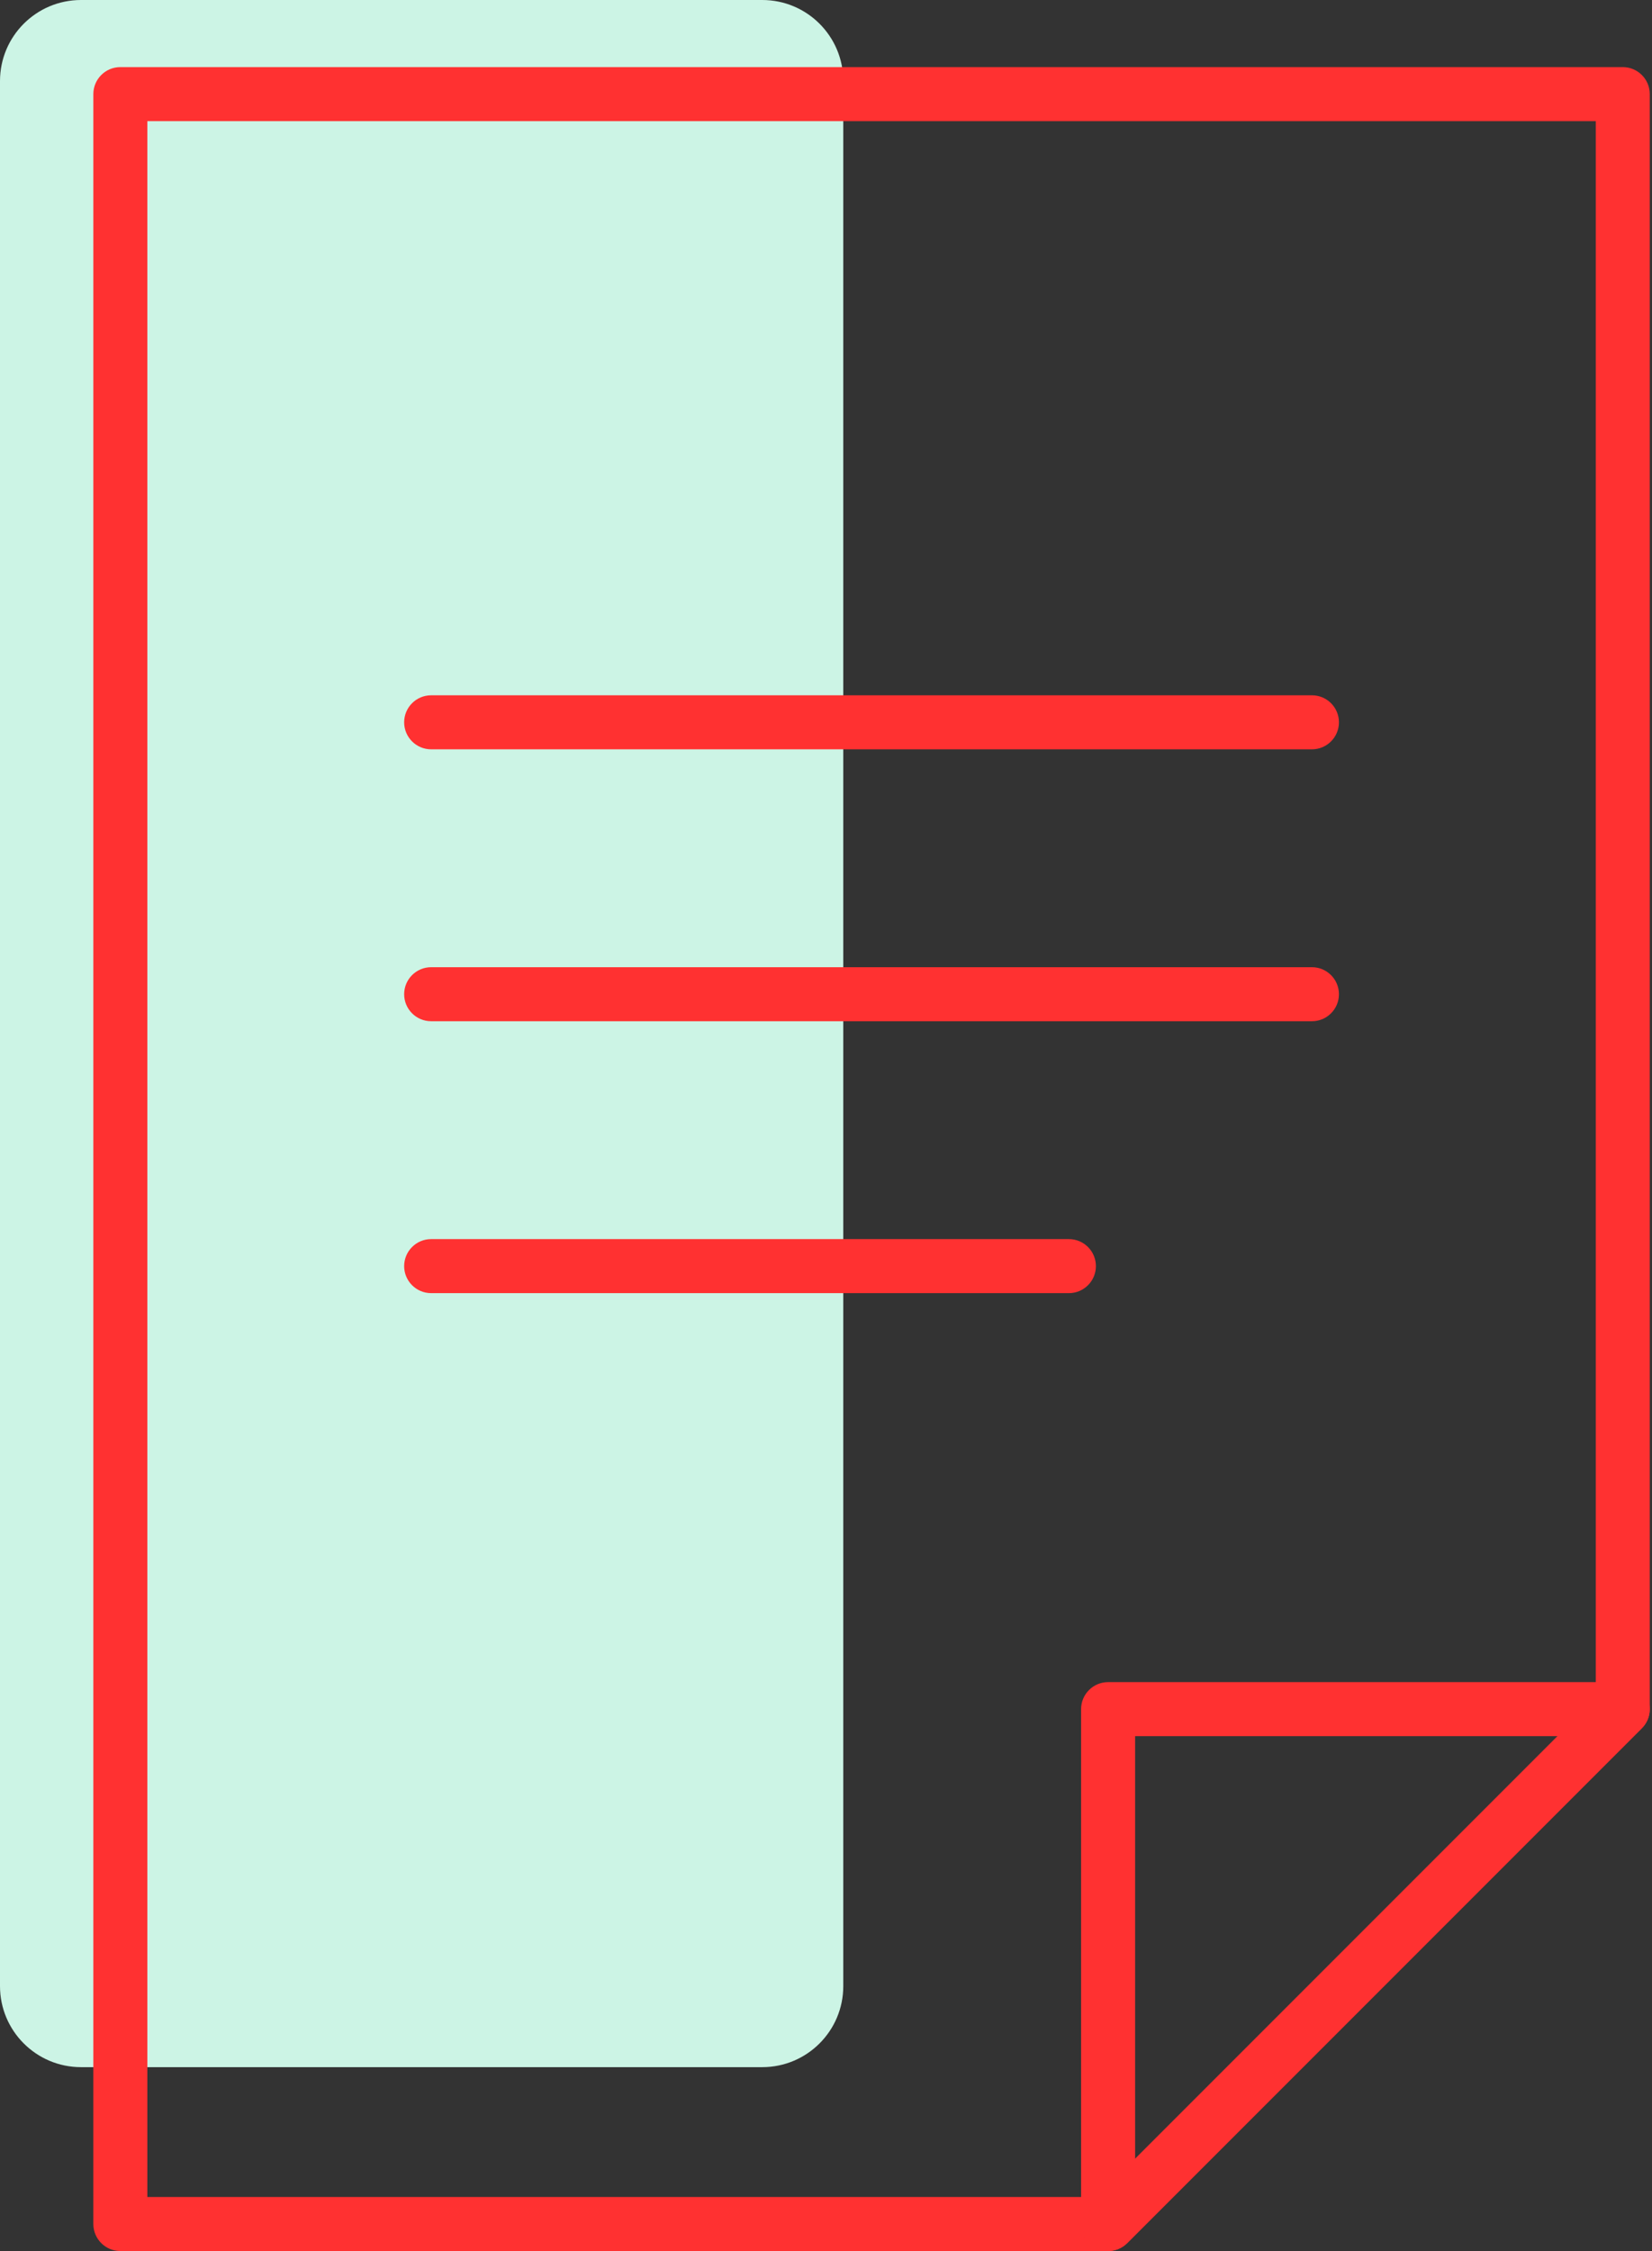 <?xml version="1.0" encoding="UTF-8" standalone="no"?><svg xmlns="http://www.w3.org/2000/svg" xmlns:xlink="http://www.w3.org/1999/xlink" fill="#000000" height="500" preserveAspectRatio="xMidYMid meet" version="1" viewBox="0.0 0.0 367.1 500.0" width="367.1" zoomAndPan="magnify"><rect x="0.0" y="0.0" width="367.1" height="500.0" fill="#333333" stroke="none"/><g id="Illustration"><g id="change1_1"><path d="M169.388,459.155H18.002C8.06,459.155,0,451.095,0,441.153V18.002 C0,8.06,8.06,0,18.002,0H169.388c9.942,0,18.002,8.06,18.002,18.002V441.153 C187.39,451.095,179.33,459.155,169.388,459.155z" fill="#ccf4e5"/></g><g id="change2_1"><path d="M246.236,500H26.743c-3.314,0-6.001-2.687-6.001-6.001V20.906 c0-3.314,2.687-6.001,6.001-6.001h333.86c3.314,0,6.001,2.687,6.001,6.001 v358.727c0,1.591-0.633,3.118-1.758,4.243L250.479,498.242 C249.354,499.367,247.827,500,246.236,500z M32.743,487.998h211.008L354.602,377.148 V26.907H32.743V487.998z" fill="#ff3131"/></g><g id="change2_2"><path d="M246.236,500c-0.774,0-1.553-0.149-2.297-0.457 c-2.241-0.929-3.704-3.118-3.704-5.544V379.633c0-3.314,2.687-6.001,6.001-6.001 h114.366c2.426,0,4.615,1.462,5.544,3.704c0.929,2.244,0.416,4.823-1.301,6.54 L250.479,498.242C249.331,499.391,247.795,500,246.236,500z M252.237,385.634v93.879 l93.879-93.879H252.237z" fill="#ff3131"/></g><g id="change2_3"><path d="M291.532,166.439H95.81c-3.314,0-6.001-2.687-6.001-6.001 c0-3.314,2.687-6.001,6.001-6.001h195.722c3.314,0,6.001,2.687,6.001,6.001 C297.533,163.752,294.846,166.439,291.532,166.439z" fill="#ff3131"/></g><g id="change2_4"><path d="M291.532,226.836H95.81c-3.314,0-6.001-2.687-6.001-6.001 c0-3.314,2.687-6.001,6.001-6.001h195.722c3.314,0,6.001,2.687,6.001,6.001 C297.533,224.15,294.846,226.836,291.532,226.836z" fill="#ff3131"/></g><g id="change2_5"><path d="M237.525,287.231H95.81c-3.314,0-6.001-2.687-6.001-6.001 s2.687-6.001,6.001-6.001h141.715c3.314,0,6.001,2.687,6.001,6.001 S240.839,287.231,237.525,287.231z" fill="#ff3131"/></g></g></svg>